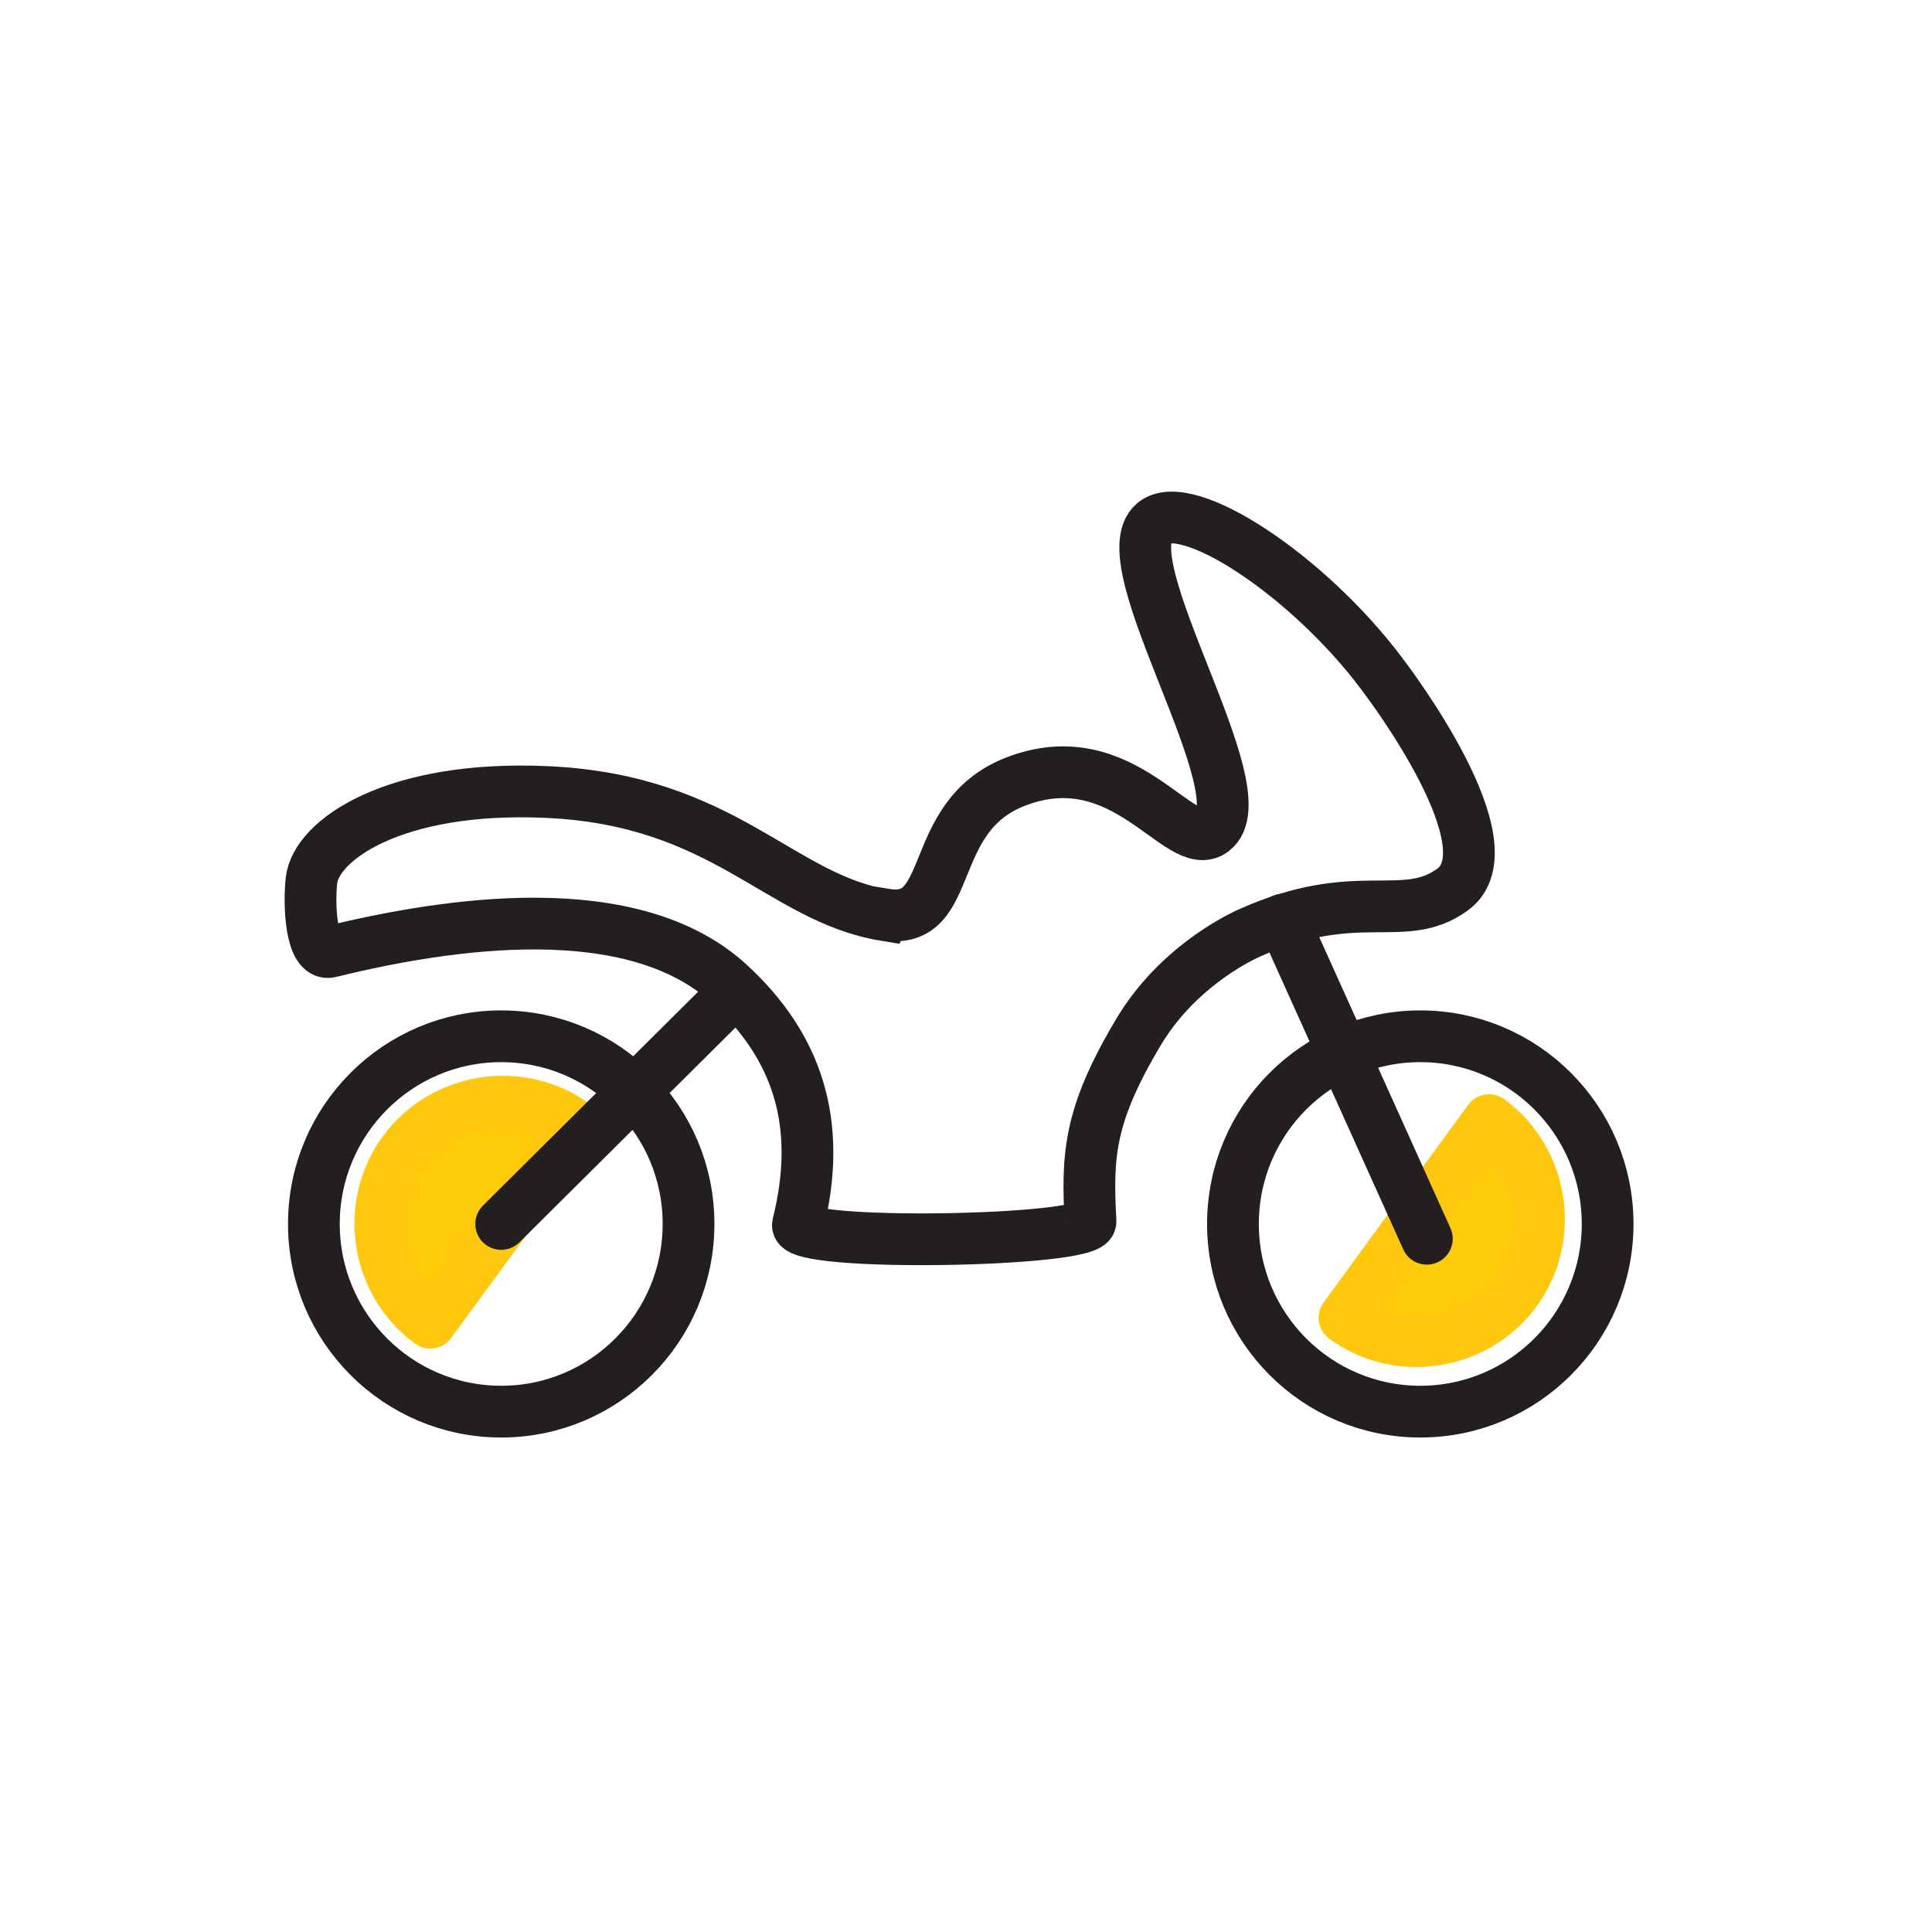 <svg width="56" height="56" viewBox="0 0 56 56" fill="none" xmlns="http://www.w3.org/2000/svg">
<path d="M25.659 26.507C27.719 26.847 26.809 23.697 29.409 22.667C32.599 21.407 34.199 24.807 35.159 24.077C36.579 22.997 32.109 16.267 33.449 15.157C34.399 14.367 37.919 16.677 40.059 19.537C40.239 19.777 43.849 24.527 42.099 25.787C40.679 26.817 39.349 25.637 36.229 27.037C35.779 27.237 34.079 28.107 32.999 29.917C31.549 32.347 31.509 33.507 31.609 35.407C31.639 35.997 22.959 36.147 23.129 35.497C23.869 32.537 23.089 30.317 21.149 28.527C18.349 25.937 12.999 26.747 9.569 27.587C9.009 27.727 8.949 26.217 9.029 25.517C9.159 24.357 11.409 22.757 15.849 22.957C20.999 23.187 22.599 26.027 25.649 26.527L25.659 26.507Z" stroke="#231F20" stroke-width="1.5" stroke-miterlimit="10"/>
<path d="M14.528 40.917C17.527 40.917 19.958 38.481 19.958 35.477C19.958 32.473 17.527 30.037 14.528 30.037C11.529 30.037 9.098 32.473 9.098 35.477C9.098 38.481 11.529 40.917 14.528 40.917Z" stroke="#231F20" stroke-width="1.5" stroke-miterlimit="10"/>
<path d="M14.571 35.47L12.471 38.34C10.901 37.19 10.551 34.95 11.701 33.38C12.851 31.81 15.091 31.46 16.661 32.61L14.571 35.48V35.47Z" fill="#FFCC09" stroke="#FFC80F" stroke-width="1.5" stroke-linecap="round" stroke-linejoin="round"/>
<path d="M41.168 40.917C44.167 40.917 46.598 38.481 46.598 35.477C46.598 32.473 44.167 30.037 41.168 30.037C38.169 30.037 35.738 32.473 35.738 35.477C35.738 38.481 38.169 40.917 41.168 40.917Z" stroke="#231F20" stroke-width="1.5" stroke-miterlimit="10"/>
<path d="M41.061 35.337L43.161 32.467C44.731 33.617 45.081 35.857 43.931 37.427C42.781 38.997 40.541 39.347 38.971 38.197L41.061 35.327V35.337Z" fill="#FFCC09" stroke="#FFC80F" stroke-width="1.5" stroke-linecap="round" stroke-linejoin="round"/>
<path d="M14.527 35.477L21.217 28.827" stroke="#231F20" stroke-width="1.5" stroke-miterlimit="10" stroke-linecap="round"/>
<path d="M41.358 35.906L37.188 26.656" stroke="#231F20" stroke-width="1.5" stroke-linecap="round" stroke-linejoin="round"/>
</svg>
